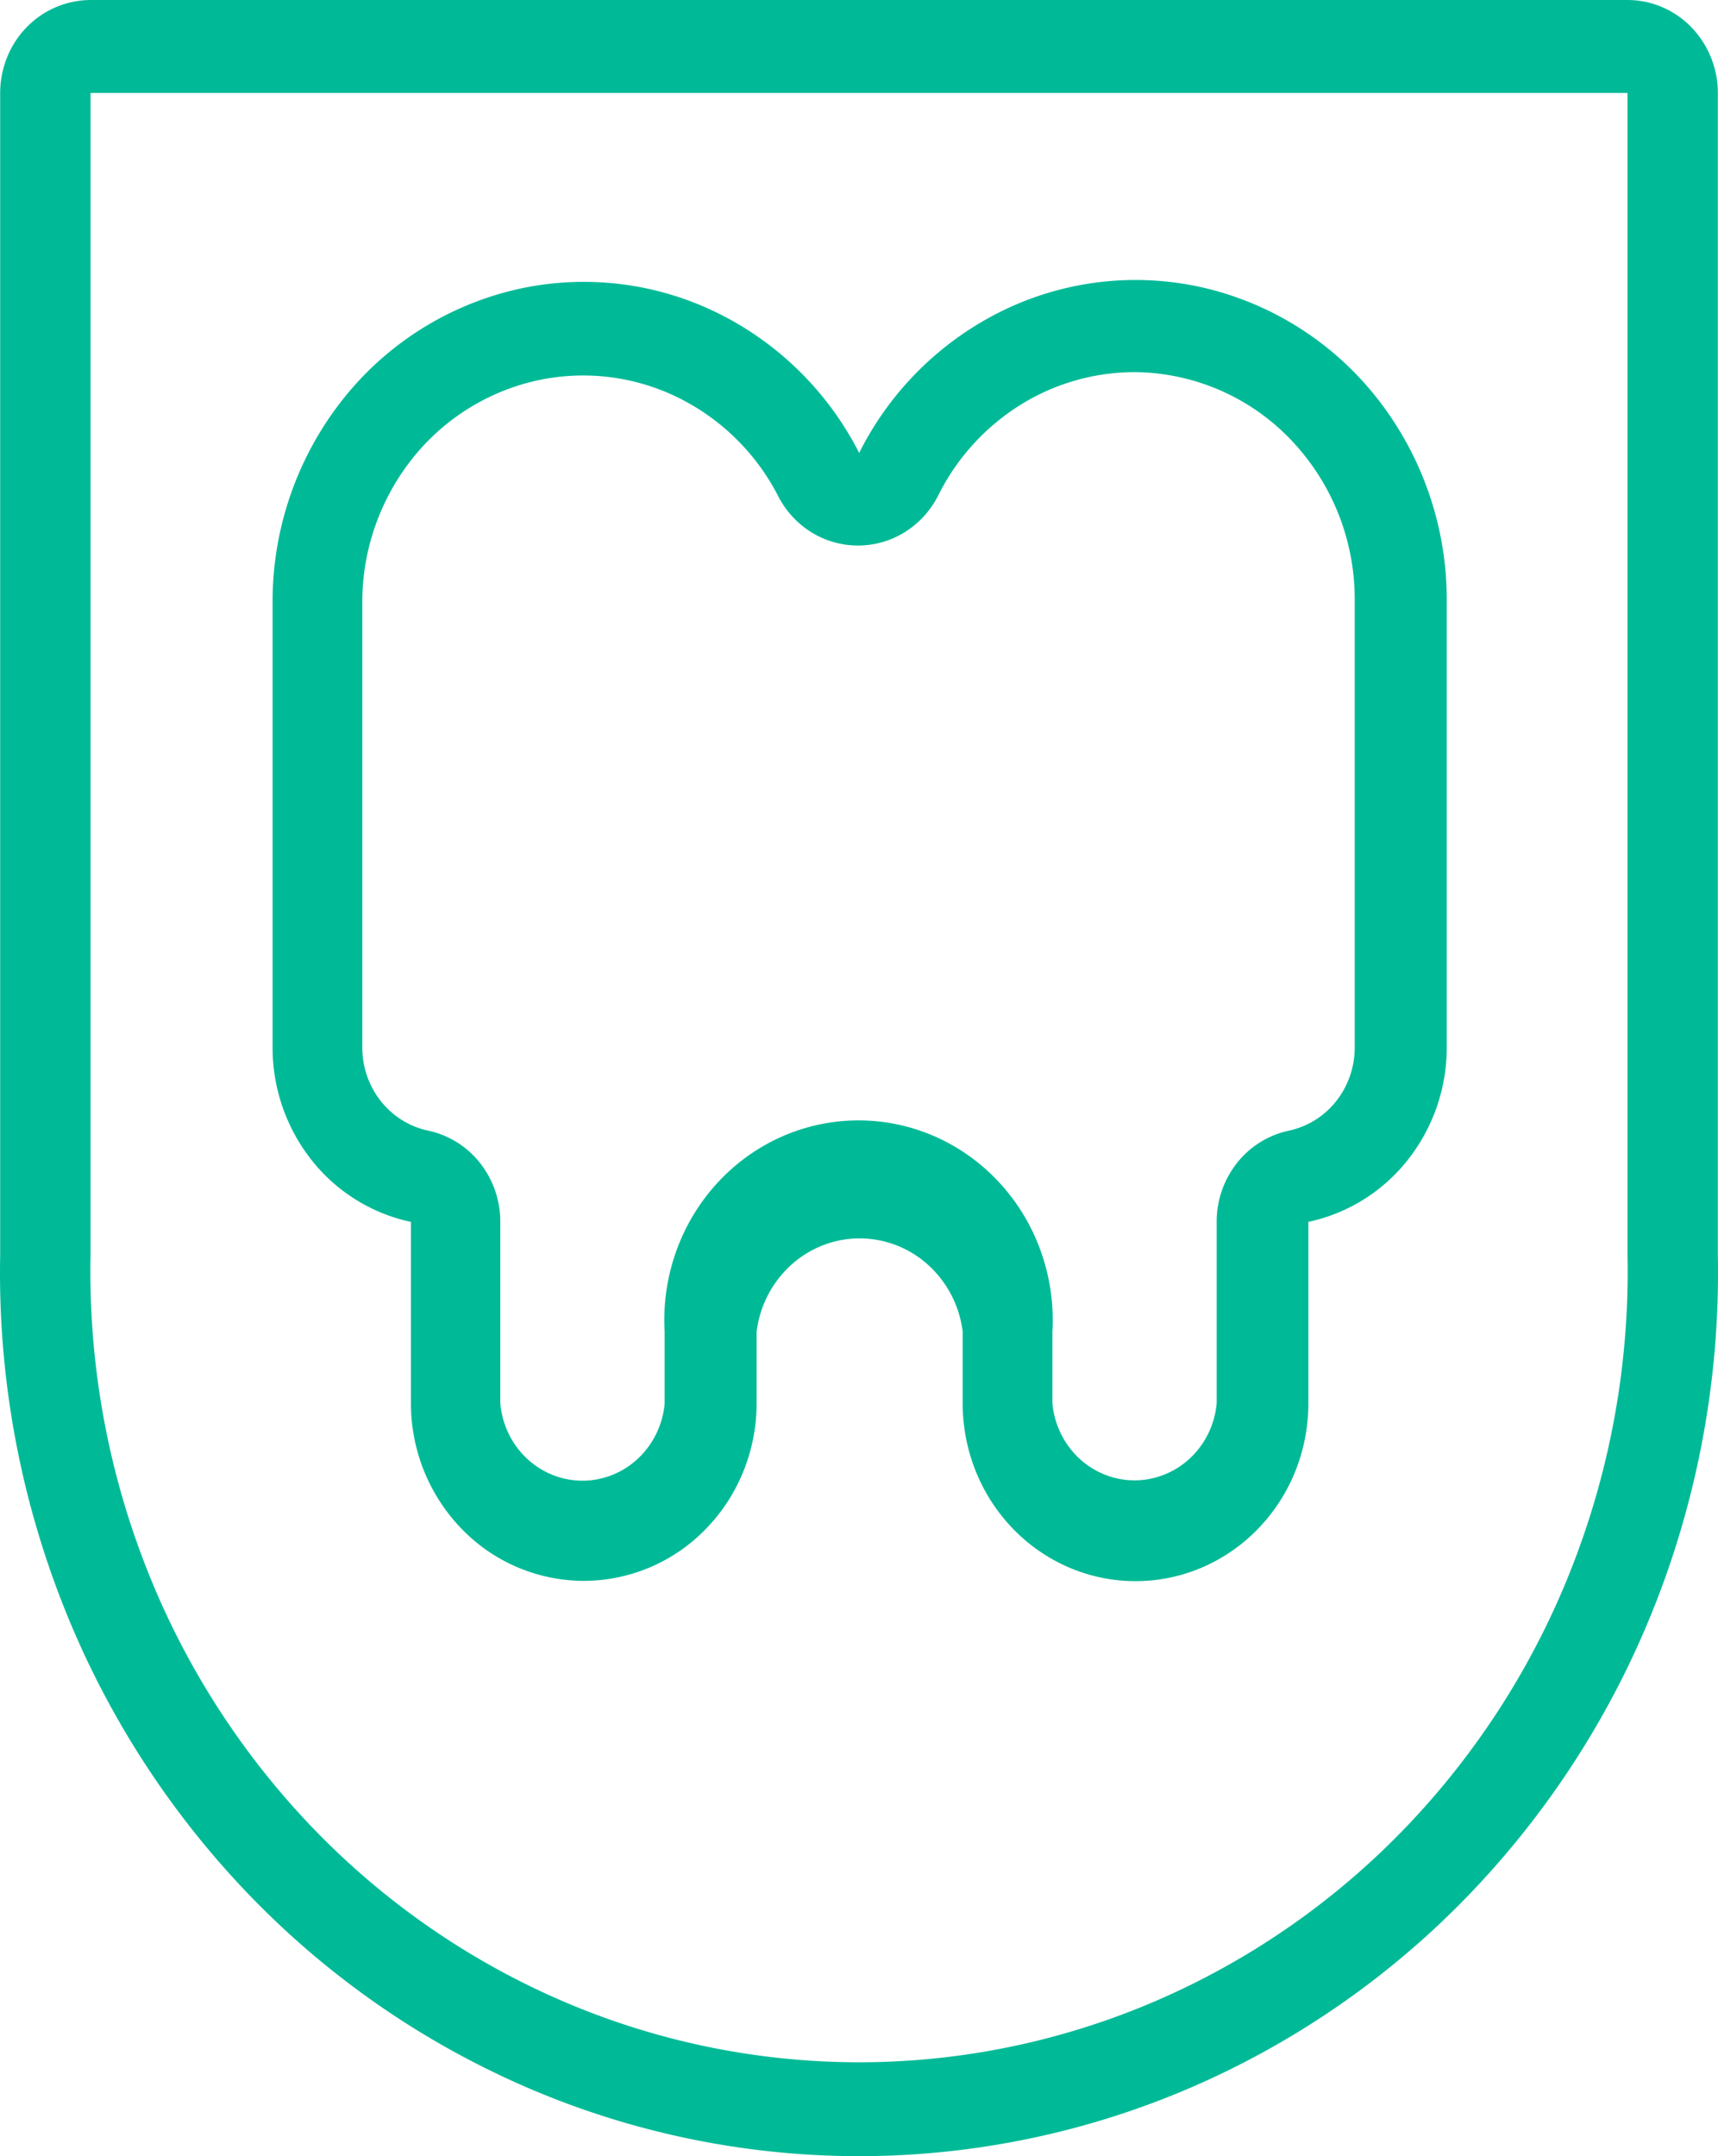 <svg width="51" height="64" fill="none" xmlns="http://www.w3.org/2000/svg"><path d="M33.709 11.046a6.42 6.42 0 00-3.427.978 6.67 6.67 0 00-2.426 2.674 2.73 2.73 0 01-.988 1.092 2.628 2.628 0 01-2.794.001 2.73 2.73 0 01-.988-1.093 6.633 6.633 0 00-3.106-2.968 6.389 6.389 0 00-4.222-.393 6.539 6.539 0 00-3.573 2.346 6.861 6.861 0 00-1.43 4.105v13.313c.002.578.197 1.138.552 1.585.355.448.85.756 1.4.873a2.67 2.67 0 011.542.96c.391.495.604 1.112.603 1.75v5.387c.055.626.335 1.21.787 1.634.451.424 1.04.66 1.652.66.612 0 1.201-.236 1.652-.66a2.545 2.545 0 00.787-1.634v-2.127a6.084 6.084 0 01.338-2.373 5.96 5.96 0 011.224-2.04 5.768 5.768 0 011.91-1.376 5.63 5.63 0 014.567 0c.721.32 1.371.788 1.91 1.375a5.96 5.96 0 011.224 2.041c.269.76.384 1.567.338 2.373v2.117a2.55 2.55 0 00.786 1.634c.452.424 1.041.66 1.653.66.611 0 1.2-.236 1.652-.66a2.545 2.545 0 00.786-1.634v-5.378a2.808 2.808 0 01.603-1.748 2.67 2.67 0 011.544-.96 2.438 2.438 0 001.399-.874c.355-.447.55-1.007.552-1.585V17.788a6.85 6.85 0 00-1.92-4.76 6.475 6.475 0 00-4.626-1.982h.039zm-8.204 2.398a9.355 9.355 0 014.37-4.276 9.004 9.004 0 016.004-.592 9.216 9.216 0 015.079 3.346 9.673 9.673 0 011.99 5.856v13.313a5.378 5.378 0 01-1.159 3.34 5.119 5.119 0 01-2.949 1.837v5.388c0 .693-.133 1.38-.39 2.02a5.29 5.29 0 01-1.113 1.711 5.123 5.123 0 01-1.664 1.144 5.008 5.008 0 01-3.928 0 5.123 5.123 0 01-1.664-1.144 5.29 5.29 0 01-1.113-1.712 5.41 5.41 0 01-.39-2.02V39.53a3.2 3.2 0 00-1.02-1.98 3.034 3.034 0 00-2.038-.792c-.751 0-1.476.281-2.039.792a3.198 3.198 0 00-1.02 1.98v2.117c0 1.4-.54 2.742-1.503 3.731a5.06 5.06 0 01-3.628 1.546 5.06 5.06 0 01-3.628-1.546 5.354 5.354 0 01-1.503-3.731v-5.378a5.12 5.12 0 01-2.95-1.836 5.381 5.381 0 01-1.157-3.34V17.777a9.671 9.671 0 012.005-5.82 9.214 9.214 0 015.06-3.324 8.995 8.995 0 015.977.577 9.351 9.351 0 014.37 4.233zM2.688 2.759v34.502a24.06 24.06 0 001.599 9.129A23.544 23.544 0 009.2 54.168a22.8 22.8 0 007.46 5.212 22.274 22.274 0 008.84 1.833c3.036 0 6.042-.623 8.84-1.833a22.8 22.8 0 007.46-5.212 23.543 23.543 0 004.913-7.778 24.06 24.06 0 001.6-9.129V2.76H2.688zm0-2.759h45.624c.712 0 1.394.29 1.897.808a2.8 2.8 0 01.786 1.951v34.502A26.887 26.887 0 0149.2 47.454a26.31 26.31 0 01-5.493 8.682 25.479 25.479 0 01-8.334 5.818A24.89 24.89 0 0125.5 64a24.89 24.89 0 01-9.873-2.046 25.48 25.48 0 01-8.334-5.818A26.311 26.311 0 011.8 47.454 26.888 26.888 0 01.005 37.261V2.76c0-.362.07-.721.204-1.056A2.75 2.75 0 01.791.809 2.664 2.664 0 012.688 0z" fill="#00BA97"/></svg>